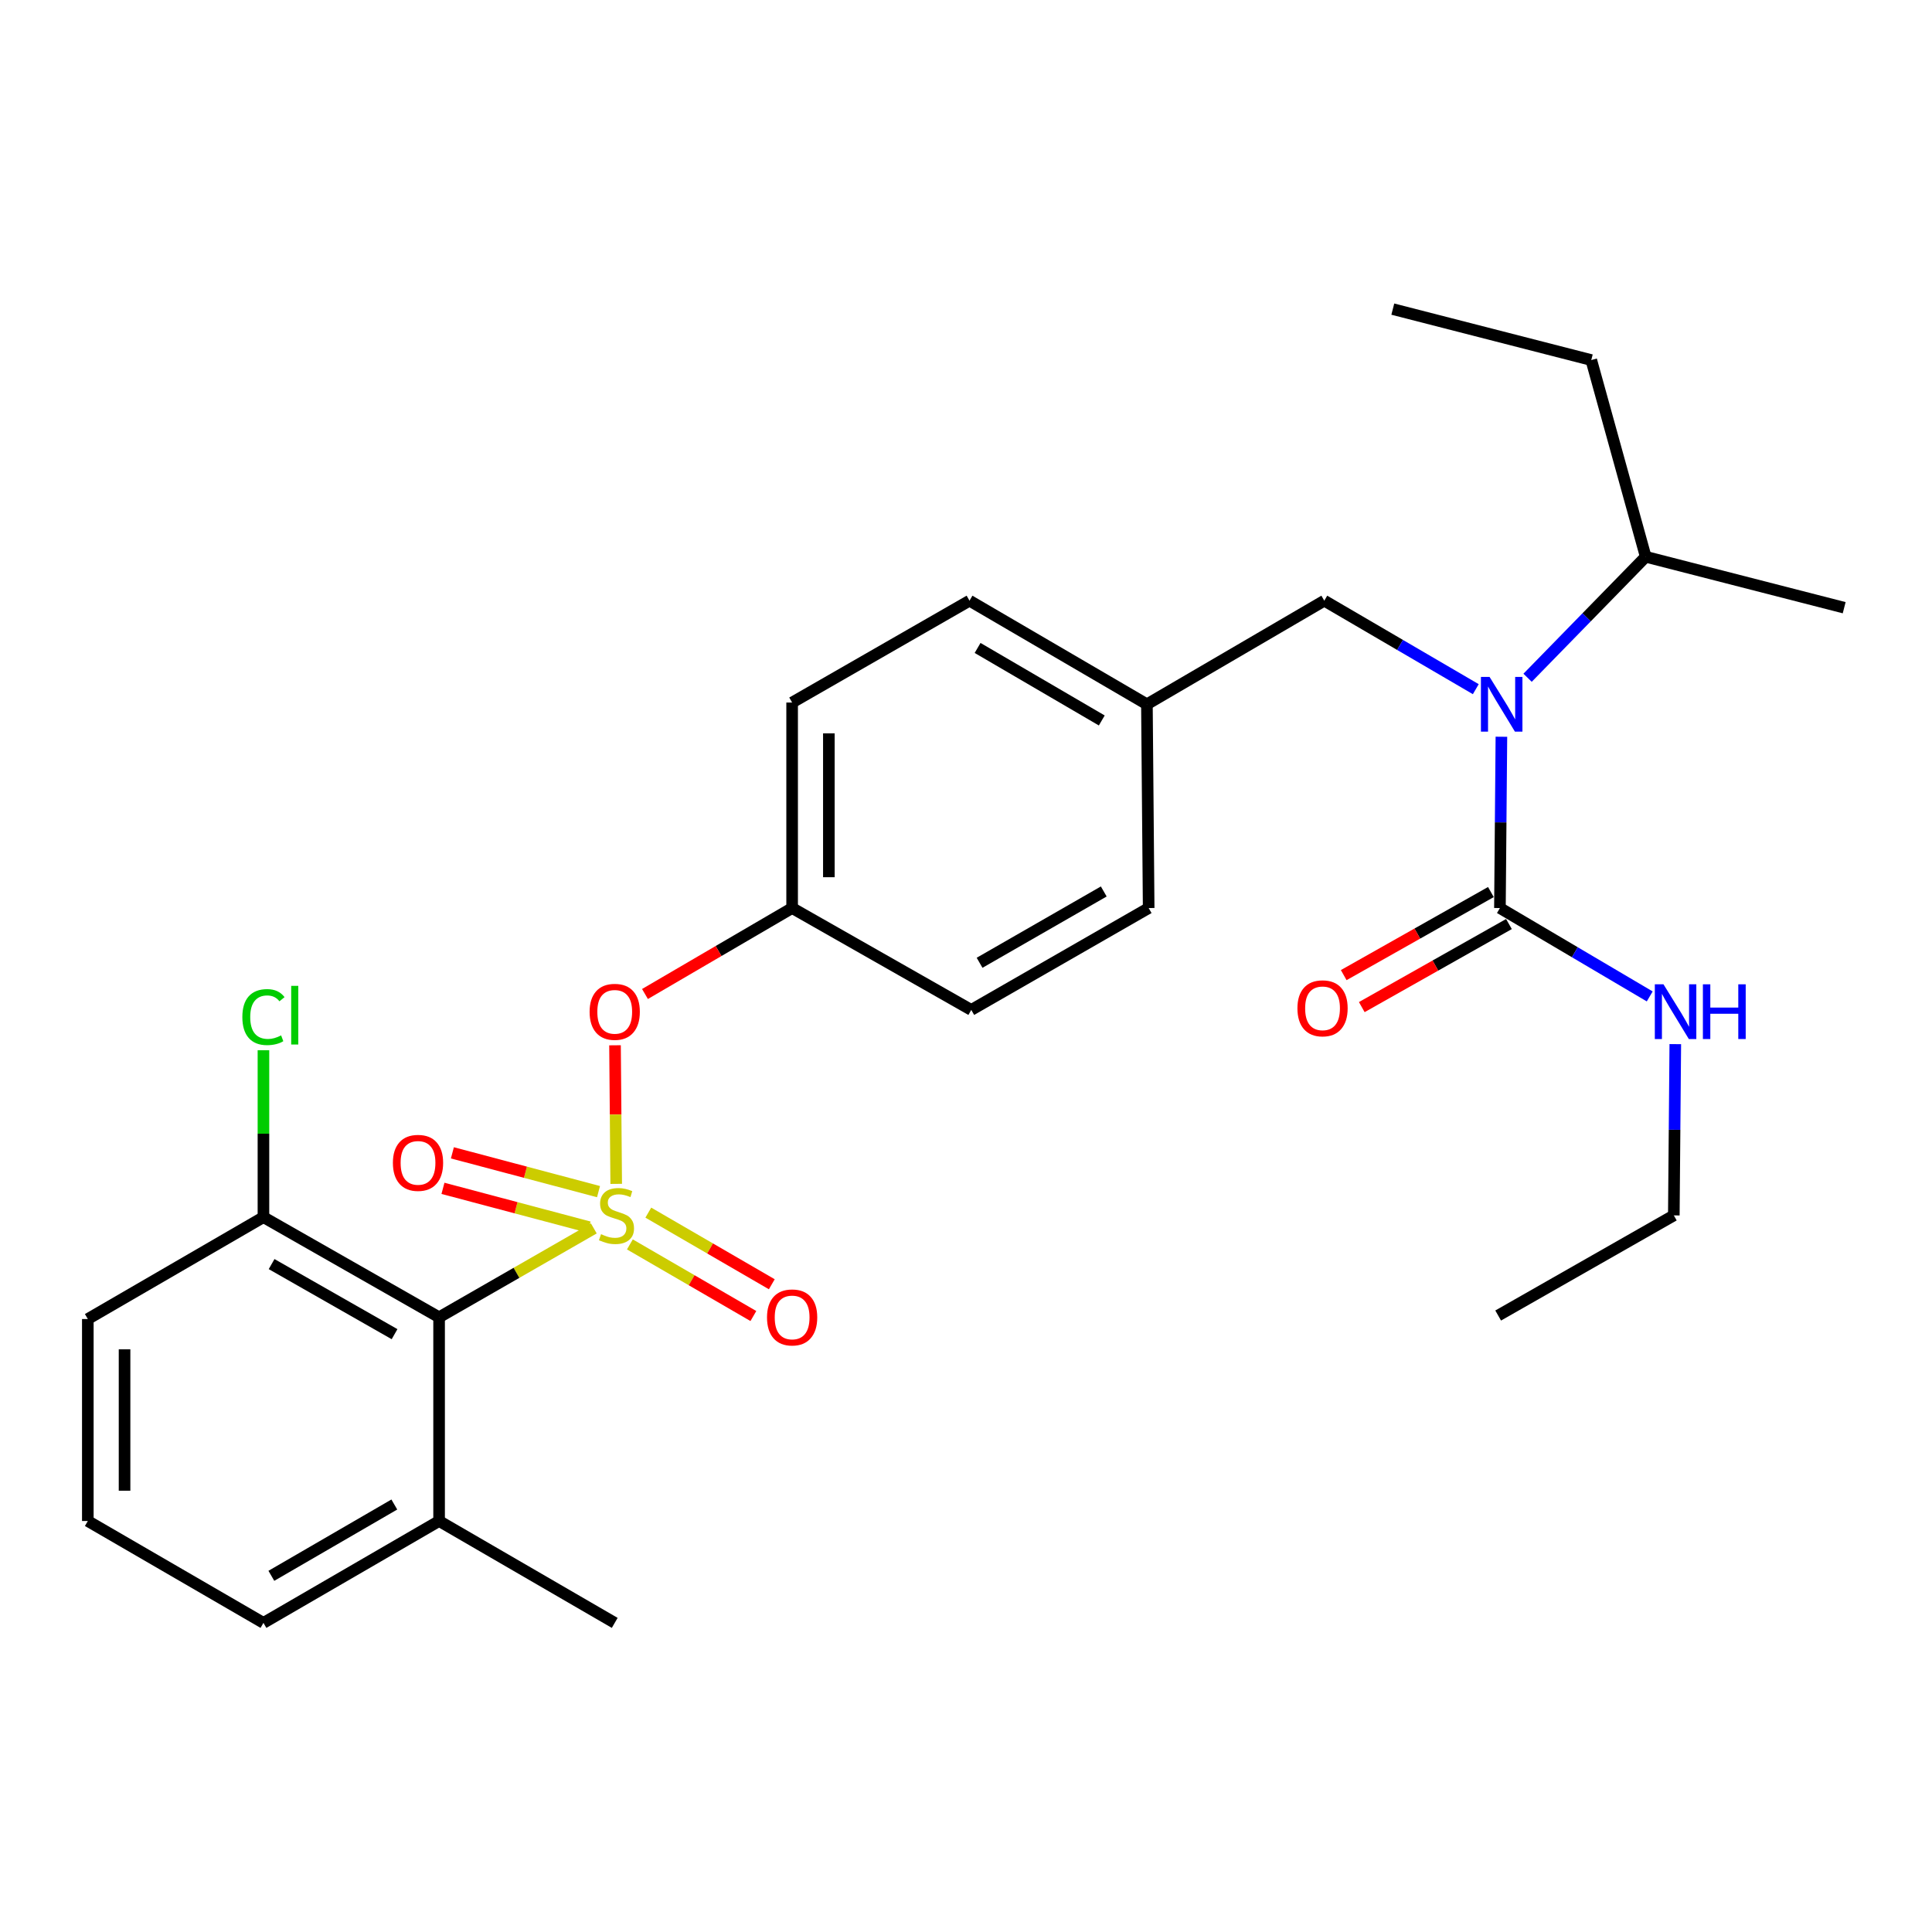 <?xml version='1.0' encoding='iso-8859-1'?>
<svg version='1.1' baseProfile='full'
              xmlns='http://www.w3.org/2000/svg'
                      xmlns:rdkit='http://www.rdkit.org/xml'
                      xmlns:xlink='http://www.w3.org/1999/xlink'
                  xml:space='preserve'
width='1000px' height='1000px' viewBox='0 0 1000 1000'>
<!-- END OF HEADER -->
<rect style='opacity:1.0;fill:#FFFFFF;stroke:none' width='1000' height='1000' x='0' y='0'> </rect>
<path class='bond-0' d='M 866.366,629.09 L 775.45,680.912' style='fill:none;fill-rule:evenodd;stroke:#000000;stroke-width:6px;stroke-linecap:butt;stroke-linejoin:miter;stroke-opacity:1' />
<path class='bond-1' d='M 866.366,629.09 L 866.748,584.763' style='fill:none;fill-rule:evenodd;stroke:#000000;stroke-width:6px;stroke-linecap:butt;stroke-linejoin:miter;stroke-opacity:1' />
<path class='bond-1' d='M 866.748,584.763 L 867.13,540.436' style='fill:none;fill-rule:evenodd;stroke:#0000FF;stroke-width:6px;stroke-linecap:butt;stroke-linejoin:miter;stroke-opacity:1' />
<path class='bond-2' d='M 685.454,310.912 L 593.641,364.541' style='fill:none;fill-rule:evenodd;stroke:#000000;stroke-width:6px;stroke-linecap:butt;stroke-linejoin:miter;stroke-opacity:1' />
<path class='bond-3' d='M 685.454,310.912 L 724.661,333.814' style='fill:none;fill-rule:evenodd;stroke:#000000;stroke-width:6px;stroke-linecap:butt;stroke-linejoin:miter;stroke-opacity:1' />
<path class='bond-3' d='M 724.661,333.814 L 763.869,356.715' style='fill:none;fill-rule:evenodd;stroke:#0000FF;stroke-width:6px;stroke-linecap:butt;stroke-linejoin:miter;stroke-opacity:1' />
<path class='bond-4' d='M 777.123,381.337 L 776.741,425.669' style='fill:none;fill-rule:evenodd;stroke:#0000FF;stroke-width:6px;stroke-linecap:butt;stroke-linejoin:miter;stroke-opacity:1' />
<path class='bond-4' d='M 776.741,425.669 L 776.359,470.001' style='fill:none;fill-rule:evenodd;stroke:#000000;stroke-width:6px;stroke-linecap:butt;stroke-linejoin:miter;stroke-opacity:1' />
<path class='bond-5' d='M 790.675,350.808 L 821.248,319.494' style='fill:none;fill-rule:evenodd;stroke:#0000FF;stroke-width:6px;stroke-linecap:butt;stroke-linejoin:miter;stroke-opacity:1' />
<path class='bond-5' d='M 821.248,319.494 L 851.821,288.181' style='fill:none;fill-rule:evenodd;stroke:#000000;stroke-width:6px;stroke-linecap:butt;stroke-linejoin:miter;stroke-opacity:1' />
<path class='bond-6' d='M 771.686,461.722 L 733.597,483.221' style='fill:none;fill-rule:evenodd;stroke:#000000;stroke-width:6px;stroke-linecap:butt;stroke-linejoin:miter;stroke-opacity:1' />
<path class='bond-6' d='M 733.597,483.221 L 695.508,504.719' style='fill:none;fill-rule:evenodd;stroke:#FF0000;stroke-width:6px;stroke-linecap:butt;stroke-linejoin:miter;stroke-opacity:1' />
<path class='bond-6' d='M 781.032,478.28 L 742.943,499.778' style='fill:none;fill-rule:evenodd;stroke:#000000;stroke-width:6px;stroke-linecap:butt;stroke-linejoin:miter;stroke-opacity:1' />
<path class='bond-6' d='M 742.943,499.778 L 704.854,521.277' style='fill:none;fill-rule:evenodd;stroke:#FF0000;stroke-width:6px;stroke-linecap:butt;stroke-linejoin:miter;stroke-opacity:1' />
<path class='bond-7' d='M 776.359,470.001 L 815.127,492.874' style='fill:none;fill-rule:evenodd;stroke:#000000;stroke-width:6px;stroke-linecap:butt;stroke-linejoin:miter;stroke-opacity:1' />
<path class='bond-7' d='M 815.127,492.874 L 853.895,515.747' style='fill:none;fill-rule:evenodd;stroke:#0000FF;stroke-width:6px;stroke-linecap:butt;stroke-linejoin:miter;stroke-opacity:1' />
<path class='bond-8' d='M 851.821,288.181 L 823.639,186.364' style='fill:none;fill-rule:evenodd;stroke:#000000;stroke-width:6px;stroke-linecap:butt;stroke-linejoin:miter;stroke-opacity:1' />
<path class='bond-9' d='M 851.821,288.181 L 954.545,314.546' style='fill:none;fill-rule:evenodd;stroke:#000000;stroke-width:6px;stroke-linecap:butt;stroke-linejoin:miter;stroke-opacity:1' />
<path class='bond-10' d='M 823.639,186.364 L 720.914,159.999' style='fill:none;fill-rule:evenodd;stroke:#000000;stroke-width:6px;stroke-linecap:butt;stroke-linejoin:miter;stroke-opacity:1' />
<path class='bond-11' d='M 593.641,364.541 L 501.817,310.912' style='fill:none;fill-rule:evenodd;stroke:#000000;stroke-width:6px;stroke-linecap:butt;stroke-linejoin:miter;stroke-opacity:1' />
<path class='bond-11' d='M 570.278,372.915 L 506.002,335.375' style='fill:none;fill-rule:evenodd;stroke:#000000;stroke-width:6px;stroke-linecap:butt;stroke-linejoin:miter;stroke-opacity:1' />
<path class='bond-12' d='M 593.641,364.541 L 594.549,470.001' style='fill:none;fill-rule:evenodd;stroke:#000000;stroke-width:6px;stroke-linecap:butt;stroke-linejoin:miter;stroke-opacity:1' />
<path class='bond-13' d='M 501.817,310.912 L 410.004,363.632' style='fill:none;fill-rule:evenodd;stroke:#000000;stroke-width:6px;stroke-linecap:butt;stroke-linejoin:miter;stroke-opacity:1' />
<path class='bond-14' d='M 410.004,363.632 L 410.004,470.001' style='fill:none;fill-rule:evenodd;stroke:#000000;stroke-width:6px;stroke-linecap:butt;stroke-linejoin:miter;stroke-opacity:1' />
<path class='bond-14' d='M 429.017,379.587 L 429.017,454.046' style='fill:none;fill-rule:evenodd;stroke:#000000;stroke-width:6px;stroke-linecap:butt;stroke-linejoin:miter;stroke-opacity:1' />
<path class='bond-15' d='M 410.004,470.001 L 502.725,522.731' style='fill:none;fill-rule:evenodd;stroke:#000000;stroke-width:6px;stroke-linecap:butt;stroke-linejoin:miter;stroke-opacity:1' />
<path class='bond-16' d='M 410.004,470.001 L 371.921,492.247' style='fill:none;fill-rule:evenodd;stroke:#000000;stroke-width:6px;stroke-linecap:butt;stroke-linejoin:miter;stroke-opacity:1' />
<path class='bond-16' d='M 371.921,492.247 L 333.838,514.493' style='fill:none;fill-rule:evenodd;stroke:#FF0000;stroke-width:6px;stroke-linecap:butt;stroke-linejoin:miter;stroke-opacity:1' />
<path class='bond-17' d='M 502.725,522.731 L 594.549,470.001' style='fill:none;fill-rule:evenodd;stroke:#000000;stroke-width:6px;stroke-linecap:butt;stroke-linejoin:miter;stroke-opacity:1' />
<path class='bond-17' d='M 507.03,498.334 L 571.307,461.423' style='fill:none;fill-rule:evenodd;stroke:#000000;stroke-width:6px;stroke-linecap:butt;stroke-linejoin:miter;stroke-opacity:1' />
<path class='bond-18' d='M 45.455,682.729 L 45.455,787.27' style='fill:none;fill-rule:evenodd;stroke:#000000;stroke-width:6px;stroke-linecap:butt;stroke-linejoin:miter;stroke-opacity:1' />
<path class='bond-18' d='M 64.468,698.41 L 64.468,771.589' style='fill:none;fill-rule:evenodd;stroke:#000000;stroke-width:6px;stroke-linecap:butt;stroke-linejoin:miter;stroke-opacity:1' />
<path class='bond-19' d='M 45.455,682.729 L 136.359,629.998' style='fill:none;fill-rule:evenodd;stroke:#000000;stroke-width:6px;stroke-linecap:butt;stroke-linejoin:miter;stroke-opacity:1' />
<path class='bond-20' d='M 45.455,787.27 L 136.359,840.001' style='fill:none;fill-rule:evenodd;stroke:#000000;stroke-width:6px;stroke-linecap:butt;stroke-linejoin:miter;stroke-opacity:1' />
<path class='bond-21' d='M 136.359,840.001 L 227.275,787.27' style='fill:none;fill-rule:evenodd;stroke:#000000;stroke-width:6px;stroke-linecap:butt;stroke-linejoin:miter;stroke-opacity:1' />
<path class='bond-21' d='M 140.457,815.644 L 204.098,778.733' style='fill:none;fill-rule:evenodd;stroke:#000000;stroke-width:6px;stroke-linecap:butt;stroke-linejoin:miter;stroke-opacity:1' />
<path class='bond-22' d='M 227.275,787.27 L 227.275,681.82' style='fill:none;fill-rule:evenodd;stroke:#000000;stroke-width:6px;stroke-linecap:butt;stroke-linejoin:miter;stroke-opacity:1' />
<path class='bond-23' d='M 227.275,787.27 L 318.18,840.001' style='fill:none;fill-rule:evenodd;stroke:#000000;stroke-width:6px;stroke-linecap:butt;stroke-linejoin:miter;stroke-opacity:1' />
<path class='bond-24' d='M 318.33,541.036 L 318.639,576.902' style='fill:none;fill-rule:evenodd;stroke:#FF0000;stroke-width:6px;stroke-linecap:butt;stroke-linejoin:miter;stroke-opacity:1' />
<path class='bond-24' d='M 318.639,576.902 L 318.948,612.769' style='fill:none;fill-rule:evenodd;stroke:#CCCC00;stroke-width:6px;stroke-linecap:butt;stroke-linejoin:miter;stroke-opacity:1' />
<path class='bond-25' d='M 326.026,644.104 L 357.985,662.64' style='fill:none;fill-rule:evenodd;stroke:#CCCC00;stroke-width:6px;stroke-linecap:butt;stroke-linejoin:miter;stroke-opacity:1' />
<path class='bond-25' d='M 357.985,662.64 L 389.945,681.176' style='fill:none;fill-rule:evenodd;stroke:#FF0000;stroke-width:6px;stroke-linecap:butt;stroke-linejoin:miter;stroke-opacity:1' />
<path class='bond-25' d='M 335.565,627.657 L 367.525,646.193' style='fill:none;fill-rule:evenodd;stroke:#CCCC00;stroke-width:6px;stroke-linecap:butt;stroke-linejoin:miter;stroke-opacity:1' />
<path class='bond-25' d='M 367.525,646.193 L 399.484,664.729' style='fill:none;fill-rule:evenodd;stroke:#FF0000;stroke-width:6px;stroke-linecap:butt;stroke-linejoin:miter;stroke-opacity:1' />
<path class='bond-26' d='M 309.791,616.785 L 271.973,606.745' style='fill:none;fill-rule:evenodd;stroke:#CCCC00;stroke-width:6px;stroke-linecap:butt;stroke-linejoin:miter;stroke-opacity:1' />
<path class='bond-26' d='M 271.973,606.745 L 234.156,596.704' style='fill:none;fill-rule:evenodd;stroke:#FF0000;stroke-width:6px;stroke-linecap:butt;stroke-linejoin:miter;stroke-opacity:1' />
<path class='bond-26' d='M 304.912,635.162 L 267.094,625.122' style='fill:none;fill-rule:evenodd;stroke:#CCCC00;stroke-width:6px;stroke-linecap:butt;stroke-linejoin:miter;stroke-opacity:1' />
<path class='bond-26' d='M 267.094,625.122 L 229.277,615.081' style='fill:none;fill-rule:evenodd;stroke:#FF0000;stroke-width:6px;stroke-linecap:butt;stroke-linejoin:miter;stroke-opacity:1' />
<path class='bond-27' d='M 307.361,635.825 L 267.318,658.823' style='fill:none;fill-rule:evenodd;stroke:#CCCC00;stroke-width:6px;stroke-linecap:butt;stroke-linejoin:miter;stroke-opacity:1' />
<path class='bond-27' d='M 267.318,658.823 L 227.275,681.82' style='fill:none;fill-rule:evenodd;stroke:#000000;stroke-width:6px;stroke-linecap:butt;stroke-linejoin:miter;stroke-opacity:1' />
<path class='bond-28' d='M 227.275,681.82 L 136.359,629.998' style='fill:none;fill-rule:evenodd;stroke:#000000;stroke-width:6px;stroke-linecap:butt;stroke-linejoin:miter;stroke-opacity:1' />
<path class='bond-28' d='M 204.222,690.565 L 140.581,654.29' style='fill:none;fill-rule:evenodd;stroke:#000000;stroke-width:6px;stroke-linecap:butt;stroke-linejoin:miter;stroke-opacity:1' />
<path class='bond-29' d='M 136.359,629.998 L 136.359,586.804' style='fill:none;fill-rule:evenodd;stroke:#000000;stroke-width:6px;stroke-linecap:butt;stroke-linejoin:miter;stroke-opacity:1' />
<path class='bond-29' d='M 136.359,586.804 L 136.359,543.61' style='fill:none;fill-rule:evenodd;stroke:#00CC00;stroke-width:6px;stroke-linecap:butt;stroke-linejoin:miter;stroke-opacity:1' />
<path  class='atom-2' d='M 771.007 350.381
L 780.287 365.381
Q 781.207 366.861, 782.687 369.541
Q 784.167 372.221, 784.247 372.381
L 784.247 350.381
L 788.007 350.381
L 788.007 378.701
L 784.127 378.701
L 774.167 362.301
Q 773.007 360.381, 771.767 358.181
Q 770.567 355.981, 770.207 355.301
L 770.207 378.701
L 766.527 378.701
L 766.527 350.381
L 771.007 350.381
' fill='#0000FF'/>
<path  class='atom-4' d='M 671.546 521.903
Q 671.546 515.103, 674.906 511.303
Q 678.266 507.503, 684.546 507.503
Q 690.826 507.503, 694.186 511.303
Q 697.546 515.103, 697.546 521.903
Q 697.546 528.783, 694.146 532.703
Q 690.746 536.583, 684.546 536.583
Q 678.306 536.583, 674.906 532.703
Q 671.546 528.823, 671.546 521.903
M 684.546 533.383
Q 688.866 533.383, 691.186 530.503
Q 693.546 527.583, 693.546 521.903
Q 693.546 516.343, 691.186 513.543
Q 688.866 510.703, 684.546 510.703
Q 680.226 510.703, 677.866 513.503
Q 675.546 516.303, 675.546 521.903
Q 675.546 527.623, 677.866 530.503
Q 680.226 533.383, 684.546 533.383
' fill='#FF0000'/>
<path  class='atom-5' d='M 861.014 509.48
L 870.294 524.48
Q 871.214 525.96, 872.694 528.64
Q 874.174 531.32, 874.254 531.48
L 874.254 509.48
L 878.014 509.48
L 878.014 537.8
L 874.134 537.8
L 864.174 521.4
Q 863.014 519.48, 861.774 517.28
Q 860.574 515.08, 860.214 514.4
L 860.214 537.8
L 856.534 537.8
L 856.534 509.48
L 861.014 509.48
' fill='#0000FF'/>
<path  class='atom-5' d='M 881.414 509.48
L 885.254 509.48
L 885.254 521.52
L 899.734 521.52
L 899.734 509.48
L 903.574 509.48
L 903.574 537.8
L 899.734 537.8
L 899.734 524.72
L 885.254 524.72
L 885.254 537.8
L 881.414 537.8
L 881.414 509.48
' fill='#0000FF'/>
<path  class='atom-19' d='M 305.18 523.72
Q 305.18 516.92, 308.54 513.12
Q 311.9 509.32, 318.18 509.32
Q 324.46 509.32, 327.82 513.12
Q 331.18 516.92, 331.18 523.72
Q 331.18 530.6, 327.78 534.52
Q 324.38 538.4, 318.18 538.4
Q 311.94 538.4, 308.54 534.52
Q 305.18 530.64, 305.18 523.72
M 318.18 535.2
Q 322.5 535.2, 324.82 532.32
Q 327.18 529.4, 327.18 523.72
Q 327.18 518.16, 324.82 515.36
Q 322.5 512.52, 318.18 512.52
Q 313.86 512.52, 311.5 515.32
Q 309.18 518.12, 309.18 523.72
Q 309.18 529.44, 311.5 532.32
Q 313.86 535.2, 318.18 535.2
' fill='#FF0000'/>
<path  class='atom-20' d='M 311.088 638.81
Q 311.408 638.93, 312.728 639.49
Q 314.048 640.05, 315.488 640.41
Q 316.968 640.73, 318.408 640.73
Q 321.088 640.73, 322.648 639.45
Q 324.208 638.13, 324.208 635.85
Q 324.208 634.29, 323.408 633.33
Q 322.648 632.37, 321.448 631.85
Q 320.248 631.33, 318.248 630.73
Q 315.728 629.97, 314.208 629.25
Q 312.728 628.53, 311.648 627.01
Q 310.608 625.49, 310.608 622.93
Q 310.608 619.37, 313.008 617.17
Q 315.448 614.97, 320.248 614.97
Q 323.528 614.97, 327.248 616.53
L 326.328 619.61
Q 322.928 618.21, 320.368 618.21
Q 317.608 618.21, 316.088 619.37
Q 314.568 620.49, 314.608 622.45
Q 314.608 623.97, 315.368 624.89
Q 316.168 625.81, 317.288 626.33
Q 318.448 626.85, 320.368 627.45
Q 322.928 628.25, 324.448 629.05
Q 325.968 629.85, 327.048 631.49
Q 328.168 633.09, 328.168 635.85
Q 328.168 639.77, 325.528 641.89
Q 322.928 643.97, 318.568 643.97
Q 316.048 643.97, 314.128 643.41
Q 312.248 642.89, 310.008 641.97
L 311.088 638.81
' fill='#CCCC00'/>
<path  class='atom-21' d='M 397.004 681.9
Q 397.004 675.1, 400.364 671.3
Q 403.724 667.5, 410.004 667.5
Q 416.284 667.5, 419.644 671.3
Q 423.004 675.1, 423.004 681.9
Q 423.004 688.78, 419.604 692.7
Q 416.204 696.58, 410.004 696.58
Q 403.764 696.58, 400.364 692.7
Q 397.004 688.82, 397.004 681.9
M 410.004 693.38
Q 414.324 693.38, 416.644 690.5
Q 419.004 687.58, 419.004 681.9
Q 419.004 676.34, 416.644 673.54
Q 414.324 670.7, 410.004 670.7
Q 405.684 670.7, 403.324 673.5
Q 401.004 676.3, 401.004 681.9
Q 401.004 687.62, 403.324 690.5
Q 405.684 693.38, 410.004 693.38
' fill='#FF0000'/>
<path  class='atom-22' d='M 203.363 601.896
Q 203.363 595.096, 206.723 591.296
Q 210.083 587.496, 216.363 587.496
Q 222.643 587.496, 226.003 591.296
Q 229.363 595.096, 229.363 601.896
Q 229.363 608.776, 225.963 612.696
Q 222.563 616.576, 216.363 616.576
Q 210.123 616.576, 206.723 612.696
Q 203.363 608.816, 203.363 601.896
M 216.363 613.376
Q 220.683 613.376, 223.003 610.496
Q 225.363 607.576, 225.363 601.896
Q 225.363 596.336, 223.003 593.536
Q 220.683 590.696, 216.363 590.696
Q 212.043 590.696, 209.683 593.496
Q 207.363 596.296, 207.363 601.896
Q 207.363 607.616, 209.683 610.496
Q 212.043 613.376, 216.363 613.376
' fill='#FF0000'/>
<path  class='atom-26' d='M 125.439 526.437
Q 125.439 519.397, 128.719 515.717
Q 132.039 511.997, 138.319 511.997
Q 144.159 511.997, 147.279 516.117
L 144.639 518.277
Q 142.359 515.277, 138.319 515.277
Q 134.039 515.277, 131.759 518.157
Q 129.519 520.997, 129.519 526.437
Q 129.519 532.037, 131.839 534.917
Q 134.199 537.797, 138.759 537.797
Q 141.879 537.797, 145.519 535.917
L 146.639 538.917
Q 145.159 539.877, 142.919 540.437
Q 140.679 540.997, 138.199 540.997
Q 132.039 540.997, 128.719 537.237
Q 125.439 533.477, 125.439 526.437
' fill='#00CC00'/>
<path  class='atom-26' d='M 150.719 510.277
L 154.399 510.277
L 154.399 540.637
L 150.719 540.637
L 150.719 510.277
' fill='#00CC00'/>
</svg>
